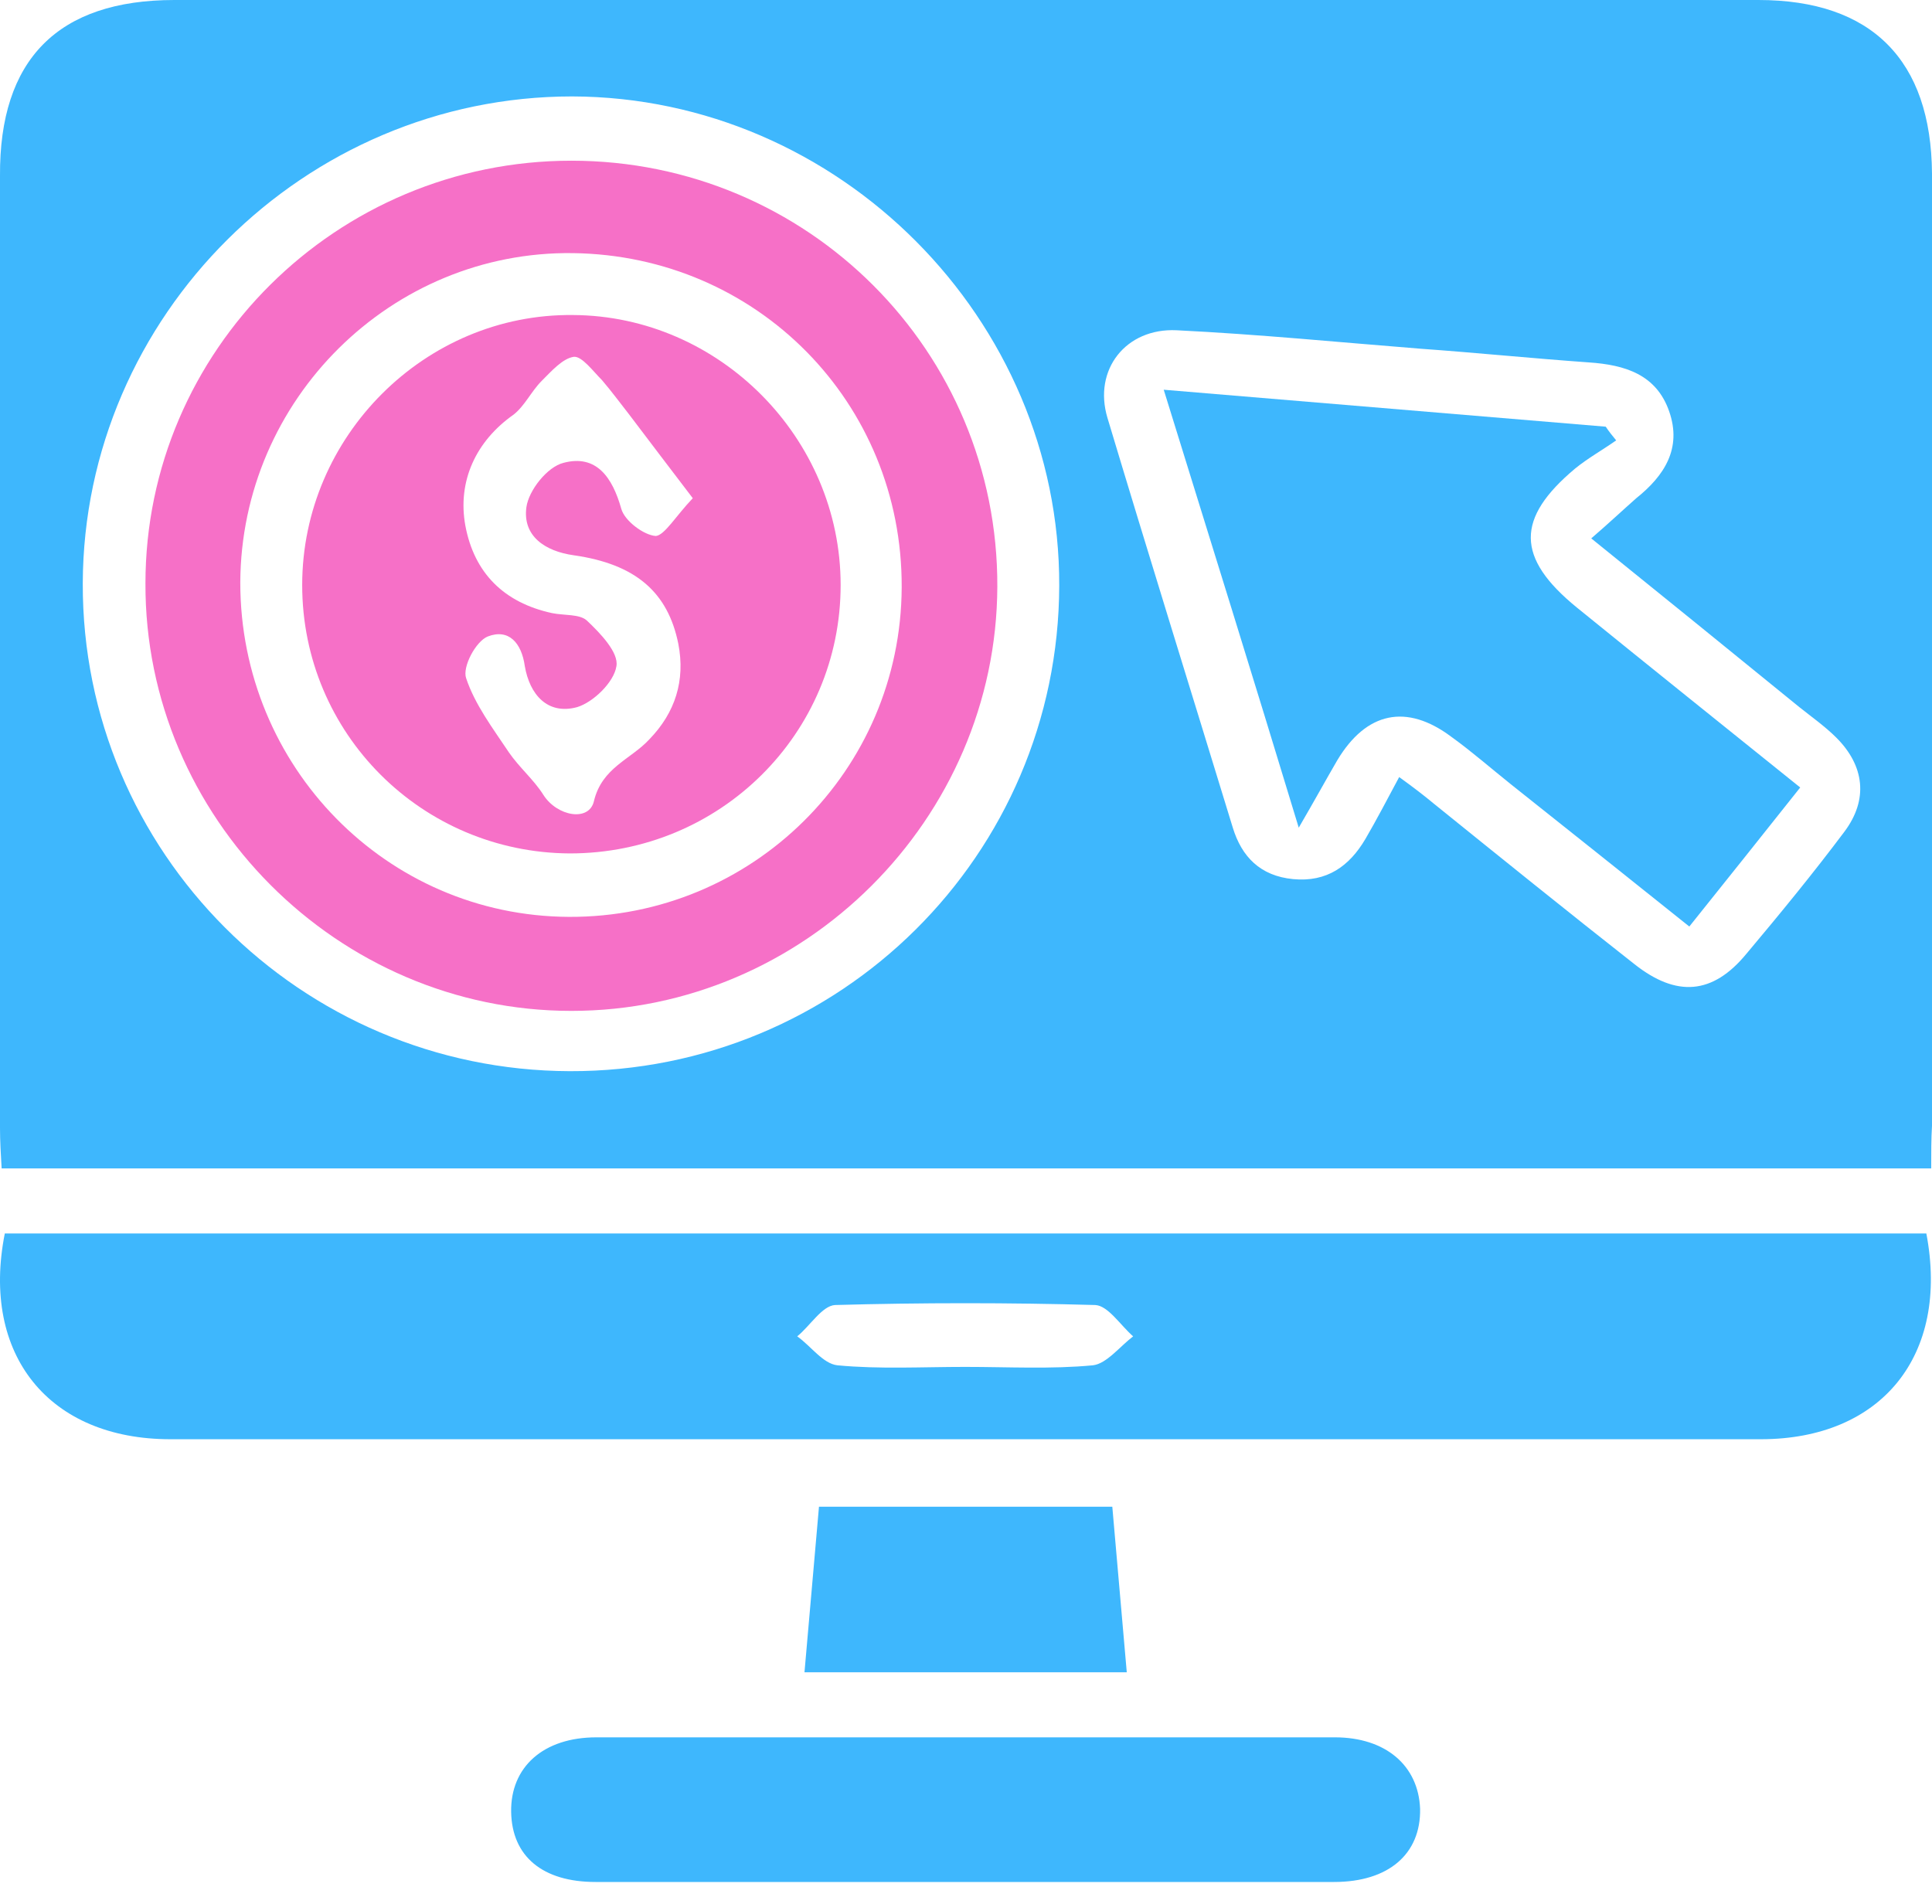 <?xml version="1.0" encoding="UTF-8"?>
<svg xmlns="http://www.w3.org/2000/svg" width="70" height="69" viewBox="0 0 70 69" fill="none">
  <path d="M69.971 42.338C46.618 42.338 23.411 42.338 0.059 42.338C0.029 41.813 0 41.348 0 40.882C0 29.38 0 17.878 0 6.377C-0.029 2.155 2.097 0 6.319 0C25.449 0 44.58 0 63.711 0C67.816 0 69.971 2.184 70 6.289C70 17.791 70 29.293 70 40.794C69.971 41.26 69.971 41.755 69.971 42.338ZM20.645 38.814C30.429 38.843 38.349 30.982 38.378 21.227C38.407 11.56 30.399 3.523 20.732 3.494C11.036 3.494 3.029 11.443 2.999 21.14C2.97 30.865 10.89 38.785 20.645 38.814ZM57.654 19.509C58.295 18.956 58.79 18.49 59.285 18.053C60.304 17.238 60.944 16.248 60.478 14.908C60.013 13.569 58.877 13.22 57.567 13.132C55.528 12.987 53.519 12.783 51.481 12.637C48.54 12.404 45.599 12.113 42.629 11.967C40.795 11.88 39.601 13.394 40.125 15.141C41.61 20.091 43.153 25.041 44.667 29.992C44.988 31.04 45.657 31.739 46.851 31.855C48.074 31.972 48.889 31.389 49.472 30.399C49.88 29.7 50.258 28.972 50.695 28.157C51.219 28.536 51.597 28.827 51.947 29.118C54.364 31.069 56.78 33.02 59.226 34.942C60.74 36.136 62.051 36.048 63.274 34.563C64.497 33.107 65.691 31.651 66.826 30.137C67.7 28.972 67.554 27.75 66.535 26.73C66.127 26.323 65.632 25.973 65.195 25.624C62.691 23.586 60.216 21.576 57.654 19.509Z" fill="#3EB7FD"></path>
  <path d="M0.174 44.696C23.381 44.696 46.588 44.696 69.795 44.696C70.64 49.122 68.165 52.151 63.797 52.151C44.579 52.151 25.361 52.151 6.173 52.151C1.776 52.151 -0.699 49.093 0.174 44.696ZM34.97 49.53C36.514 49.53 38.086 49.617 39.6 49.472C40.095 49.413 40.561 48.802 41.056 48.423C40.59 48.016 40.153 47.317 39.687 47.288C36.543 47.2 33.398 47.2 30.253 47.288C29.787 47.317 29.351 48.045 28.885 48.423C29.38 48.773 29.816 49.413 30.34 49.472C31.855 49.617 33.427 49.53 34.97 49.53Z" fill="#3EB7FD"></path>
  <path d="M34.972 68.194C30.517 68.194 26.062 68.194 21.577 68.194C19.656 68.194 18.549 67.263 18.52 65.661C18.491 64.031 19.685 62.953 21.607 62.953C30.517 62.953 39.456 62.953 48.366 62.953C50.2 62.953 51.394 63.972 51.453 65.545C51.482 67.175 50.317 68.194 48.337 68.194C43.882 68.194 39.427 68.194 34.972 68.194Z" fill="#3EB7FD"></path>
  <path d="M29.148 60.595C29.323 58.557 29.498 56.635 29.673 54.597C33.167 54.597 36.748 54.597 40.301 54.597C40.475 56.606 40.65 58.586 40.825 60.595C36.981 60.595 33.079 60.595 29.148 60.595Z" fill="#3EB7FD"></path>
  <path d="M20.702 5.823C29.263 5.823 36.164 12.724 36.135 21.256C36.106 29.671 29.146 36.63 20.702 36.63C12.229 36.63 5.24 29.613 5.27 21.139C5.27 12.695 12.2 5.823 20.702 5.823ZM8.706 21.11C8.706 27.778 14.005 33.194 20.615 33.223C27.254 33.252 32.641 27.924 32.67 21.285C32.699 14.588 27.428 9.259 20.76 9.172C14.18 9.084 8.735 14.471 8.706 21.11Z" fill="#F670C7"></path>
  <path d="M42.164 14.122C47.726 14.588 52.938 15.025 58.179 15.461C58.295 15.636 58.412 15.782 58.557 15.957C58.062 16.306 57.538 16.597 57.072 16.976C54.918 18.781 54.918 20.208 57.131 22.013C59.751 24.139 62.401 26.264 65.225 28.535C63.886 30.224 62.605 31.826 61.207 33.573C59.023 31.826 56.869 30.108 54.743 28.419C54.015 27.837 53.316 27.225 52.588 26.701C50.958 25.478 49.502 25.798 48.454 27.546C48.046 28.244 47.667 28.943 47.056 29.991C45.396 24.517 43.824 19.48 42.164 14.122Z" fill="#3EB7FD"></path>
  <path d="M20.645 30.924C15.288 30.895 10.949 26.585 10.949 21.198C10.949 15.811 15.404 11.356 20.762 11.415C26.061 11.444 30.458 15.87 30.458 21.198C30.458 26.585 26.091 30.924 20.645 30.924ZM25.101 18.053C24.256 16.947 23.528 15.986 22.8 15.025C22.48 14.618 22.16 14.181 21.81 13.773C21.49 13.453 21.082 12.9 20.791 12.929C20.384 12.987 19.976 13.453 19.626 13.802C19.248 14.181 19.015 14.705 18.607 15.025C17.239 15.986 16.569 17.442 16.86 19.044C17.18 20.762 18.258 21.839 20.005 22.217C20.442 22.305 20.995 22.247 21.257 22.48C21.752 22.945 22.422 23.644 22.334 24.139C22.247 24.722 21.49 25.45 20.908 25.624C19.83 25.915 19.19 25.158 19.015 24.139C18.898 23.295 18.433 22.771 17.675 23.062C17.239 23.236 16.744 24.168 16.889 24.576C17.21 25.537 17.85 26.381 18.433 27.255C18.811 27.808 19.335 28.245 19.685 28.798C20.18 29.584 21.344 29.788 21.519 29.031C21.81 27.808 22.858 27.517 23.528 26.789C24.46 25.828 24.838 24.663 24.576 23.324C24.198 21.46 23.033 20.441 20.791 20.121C19.743 19.975 18.928 19.422 19.073 18.374C19.16 17.762 19.83 16.918 20.413 16.772C21.606 16.452 22.189 17.297 22.509 18.432C22.625 18.869 23.324 19.393 23.761 19.422C24.081 19.393 24.489 18.694 25.101 18.053Z" fill="#F670C7"></path>
</svg>
